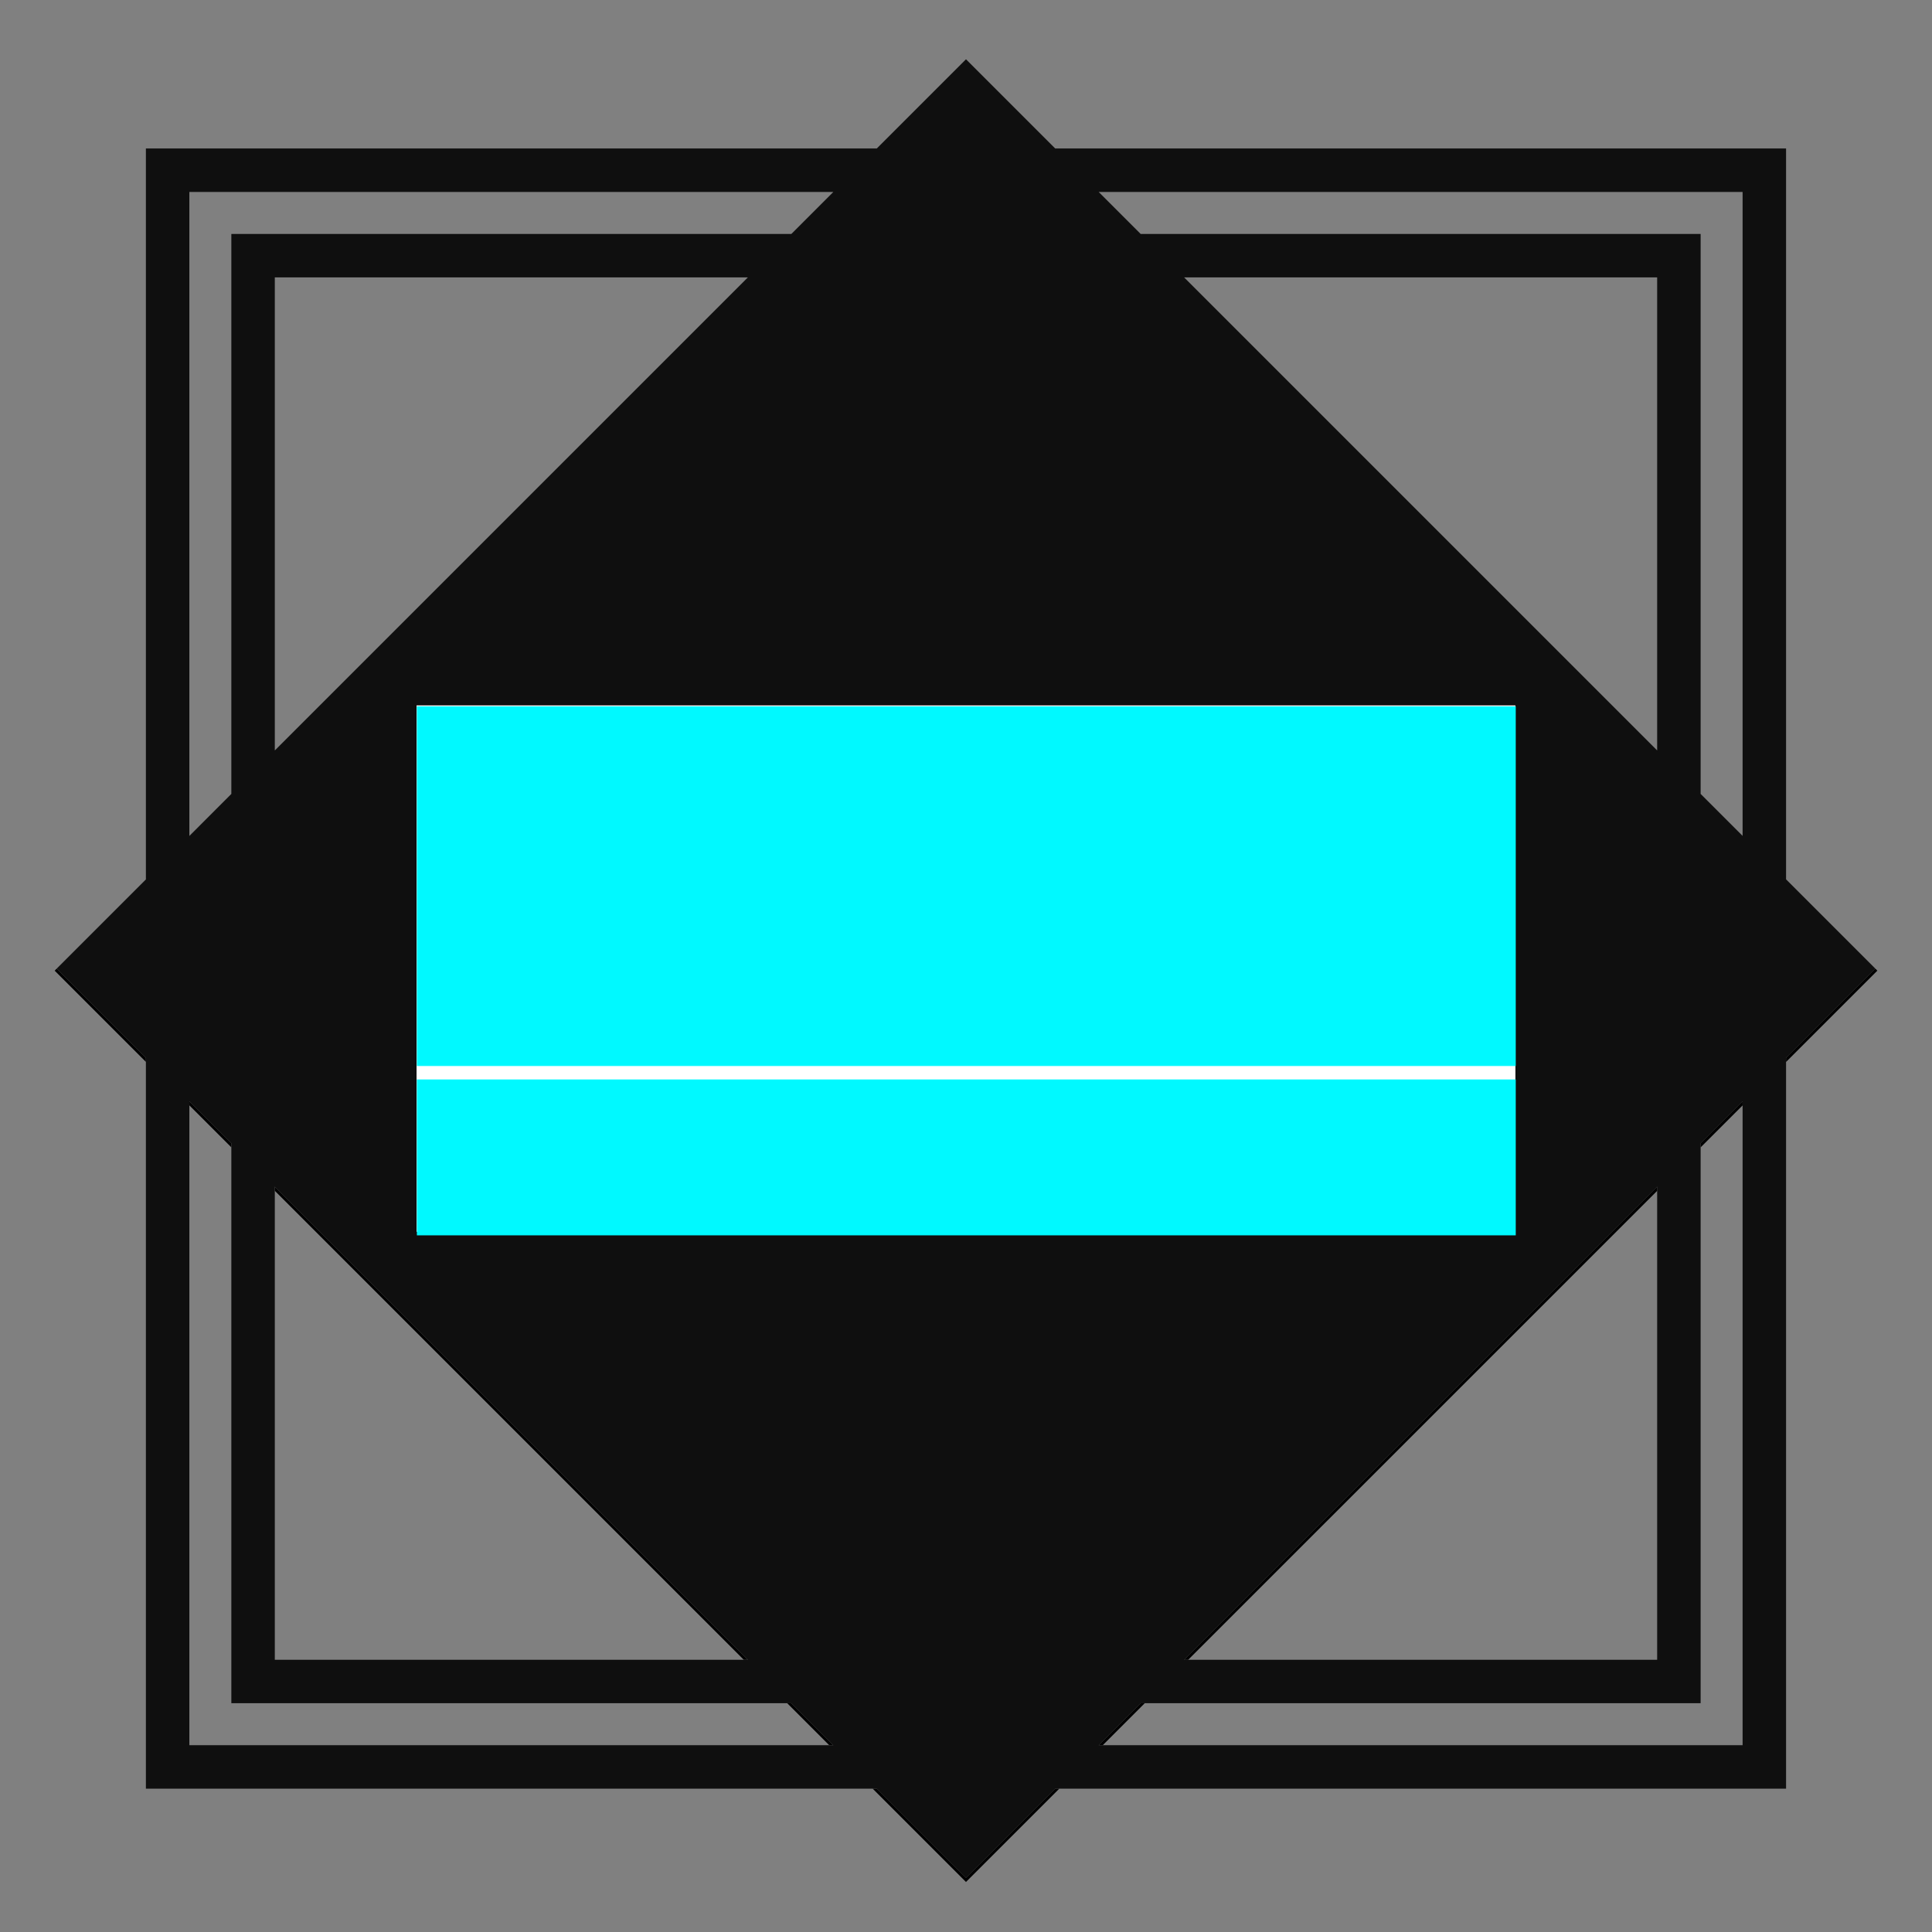 <?xml version="1.0" encoding="utf-8"?>
<!-- Generator: Adobe Illustrator 24.2.1, SVG Export Plug-In . SVG Version: 6.00 Build 0)  -->
<svg version="1.1" xmlns="http://www.w3.org/2000/svg" xmlns:xlink="http://www.w3.org/1999/xlink" x="0px" y="0px"
	 viewBox="0 0 400 400" enable-background="new 0 0 400 400" xml:space="preserve">
<rect x="0" y="0" width="400" height="400" fill="#808080" stroke="none"/>
<g id="Shapes">
	<polygon points="30.206,218.994 30.206,219.854 11.316,200.964 11.746,200.534 	"/>
	<polygon points="47.896,236.684 47.896,237.544 39.206,228.854 39.206,227.994 	"/>
	<polygon points="154.846,343.634 153.986,343.634 56.896,246.544 56.896,245.684 	"/>
	<polygon points="172.536,361.324 171.676,361.324 162.986,352.634 163.846,352.634 	"/>
	<g>
		<path fill="#0F0F0F" d="M369.786,182.064V30.744H218.466L199.996,12.274l-18.47,18.47H30.206v151.33
			l-18.46,18.46l18.46,18.46v151.33h151.33l18.46,18.46l18.47-18.46h151.32V218.994
			l18.47-18.46L369.786,182.064z M39.206,361.324V227.994l8.69,8.69v115.95h115.95l8.69,8.69
			H39.206z M154.846,343.634H56.896v-97.95L154.846,343.634z M56.896,155.374V57.434h97.94
			L56.896,155.374z M163.846,48.434H47.896v115.94l-8.69,8.7V39.744h133.33L163.846,48.434z
			 M360.786,361.324H227.466l8.69-8.69h115.94V236.684l8.69-8.69V361.324z M343.096,245.684v97.95
			H245.156L343.096,245.684z M245.156,57.434h97.94v97.94L245.156,57.434z M360.786,173.064l-8.69-8.69
			V48.434H236.156l-8.69-8.69h133.32V173.064z"/>
		<polygon points="172.536,39.744 163.846,48.434 172.526,39.744 		"/>
	</g>
	<polygon points="219.316,370.324 199.996,389.644 180.676,370.324 181.536,370.324 199.996,388.784 
		218.466,370.324 	"/>
	<polygon points="237.006,352.634 228.316,361.324 227.466,361.324 236.156,352.634 	"/>
	<polygon points="343.096,245.684 343.096,246.554 246.006,343.634 245.156,343.634 	"/>
	<polygon points="360.786,227.994 360.786,228.864 352.096,237.554 352.096,236.684 	"/>
	<polygon points="388.686,200.964 369.786,219.864 369.786,218.994 388.256,200.534 	"/>
</g>
<g id="no-tagline">
	<rect x="86.242" y="146.044" fill="#FFFFFF" width="227.508" height="108.973"/>
</g>
<g id="tagline">
	<g>
		<rect x="86.311" y="146.247" fill="#00F9FF" width="227.508" height="74.456"/>
		<rect x="86.311" y="223.49" fill="#00F9FF" width="227.508" height="32.273"/>
	</g>
</g>
</svg>
